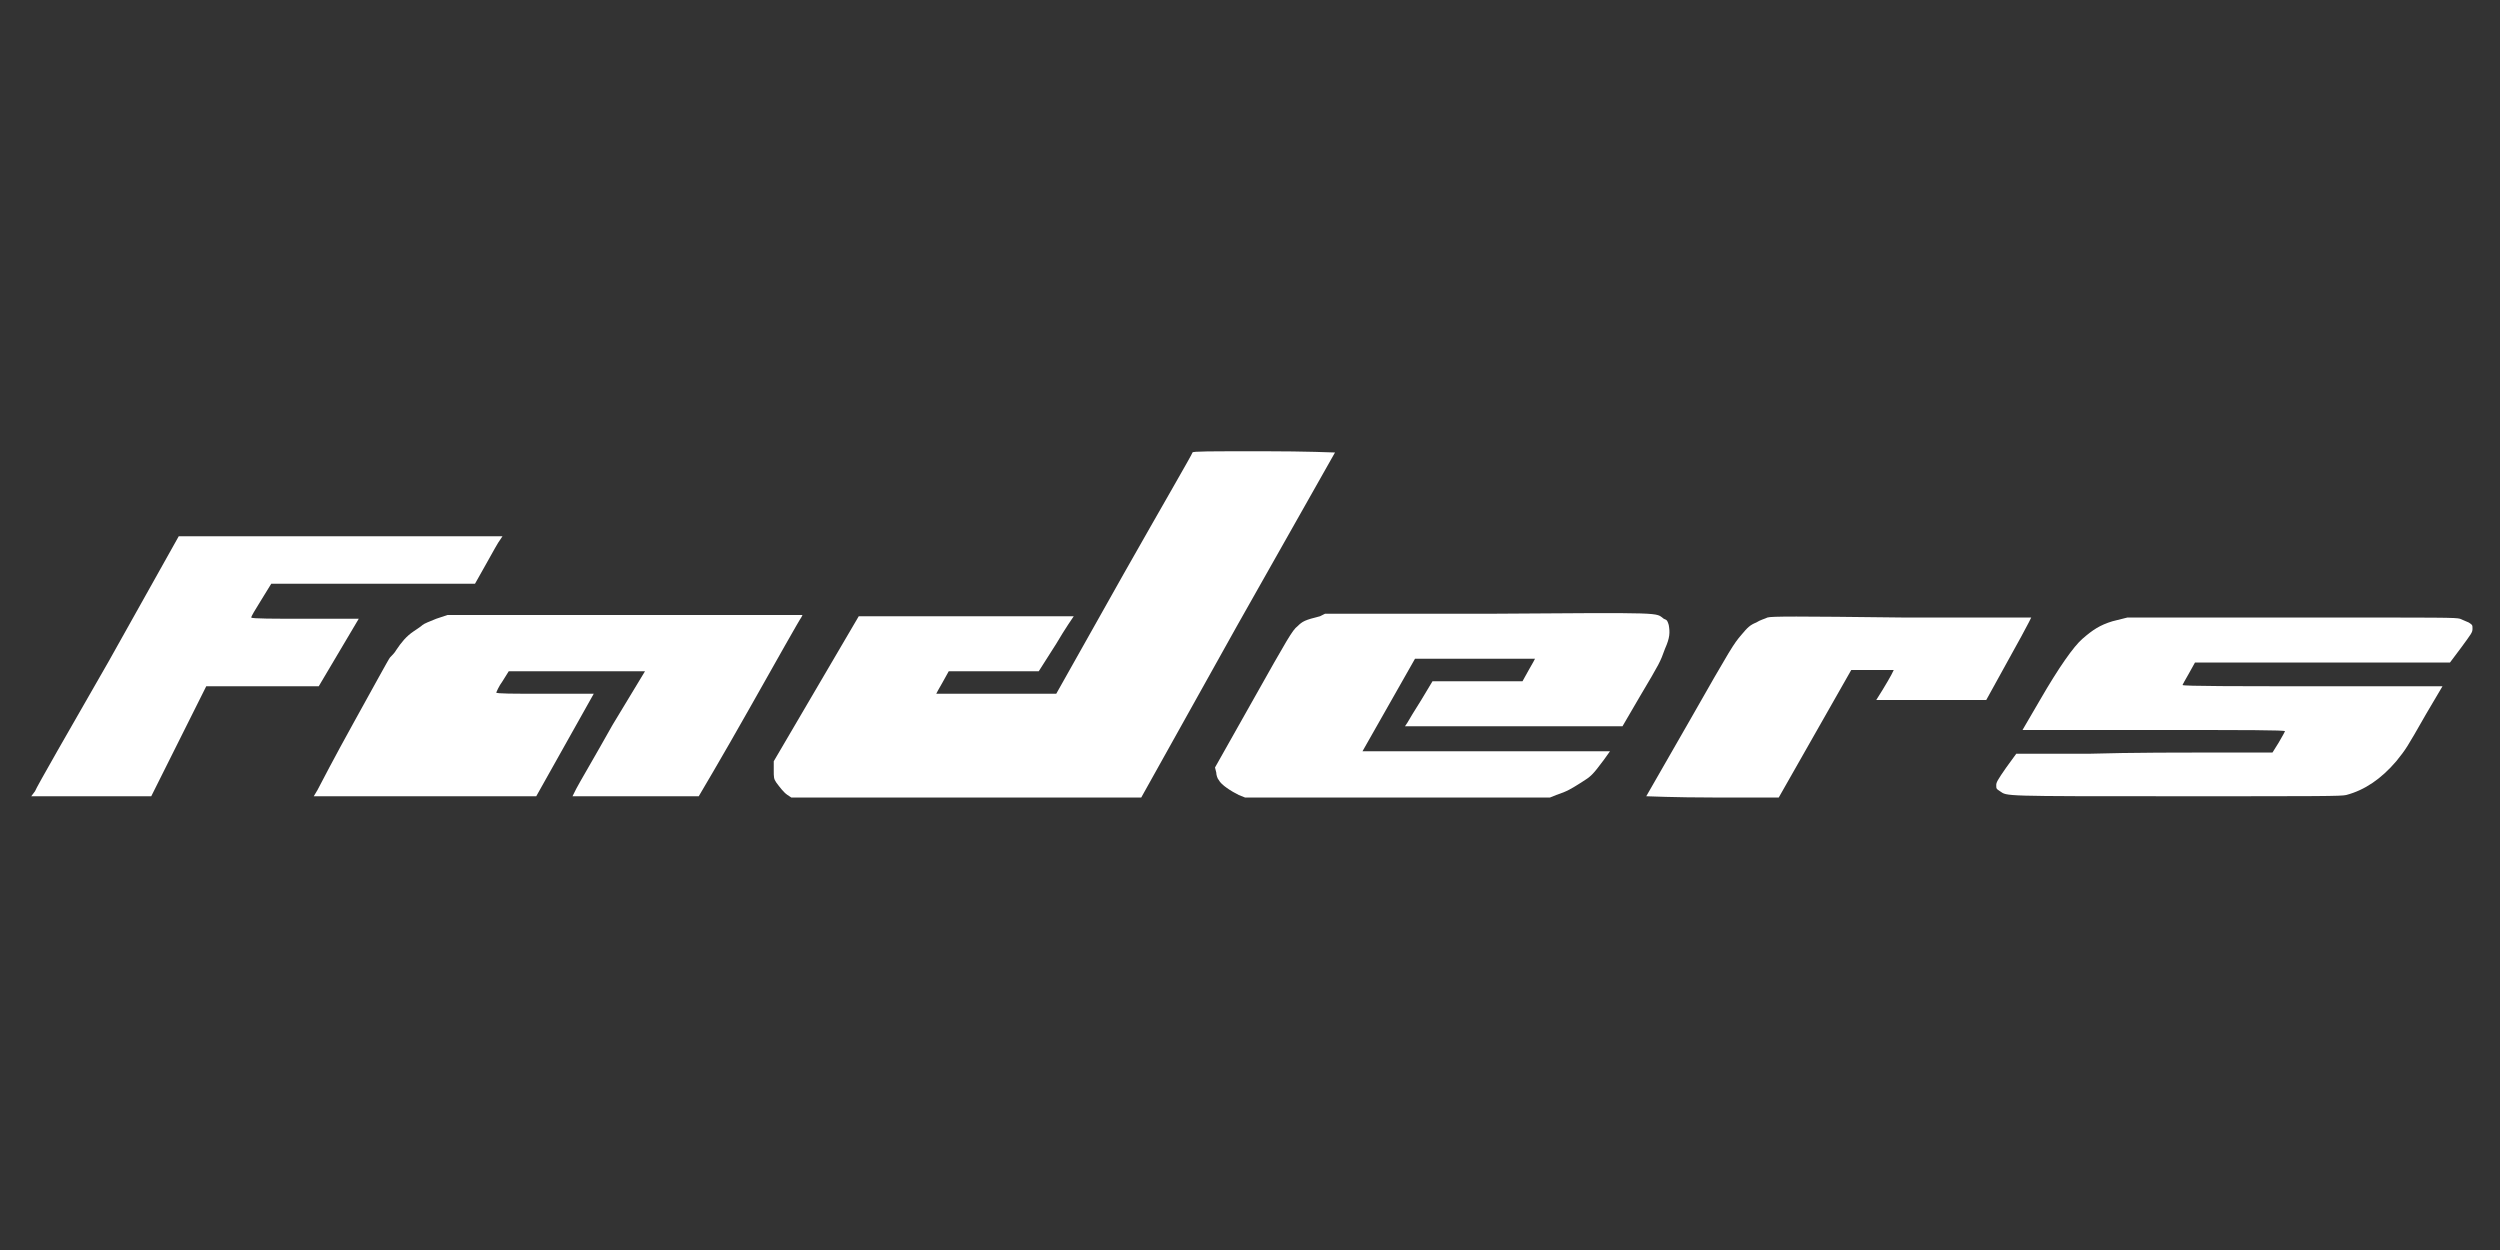 <?xml version="1.0" encoding="utf-8"?>
<!-- Generator: Adobe Illustrator 23.1.1, SVG Export Plug-In . SVG Version: 6.00 Build 0)  -->
<svg version="1.1" id="Layer_1" xmlns="http://www.w3.org/2000/svg" xmlns:xlink="http://www.w3.org/1999/xlink" x="0px" y="0px"
	 viewBox="0 0 200 100" style="enable-background:new 0 0 200 100;" xml:space="preserve">
<rect x="0" y="0" width="200" height="100" fill="#333333" stroke="none"/>
<style type="text/css">
	.st0{display:none;fill:none;stroke:#A72900;stroke-width:2;stroke-miterlimit:10;}
	.st1{fill:#FFFFFF;}
</style>
<rect class="st0" width="200" height="100"/>
<path class="st1" d="M95.4,36.2c0,0.1-2.5,4.4-5.5,9.7l-5.4,9.6h-4.8c-2.6,0-4.8,0-4.8,0c0,0,0.2-0.4,0.5-0.9l0.5-0.9h3.6h3.6
	l1.4-2.2c0.7-1.2,1.4-2.2,1.4-2.2c0,0-3.9,0-8.6,0l-8.6,0l-3.4,5.8l-3.4,5.8v0.7c0,0.6,0,0.7,0.2,1c0.3,0.4,0.6,0.8,0.9,1l0.3,0.2
	l14,0h14L99,50c4.3-7.6,7.8-13.8,7.8-13.8c0,0-2.3-0.1-5.7-0.1C96.7,36.1,95.4,36.1,95.4,36.2z"/>
<path class="st1" d="M2.5,63.7h4.8h4.8l2.2-4.4l2.2-4.4l4.5,0l4.5,0l1.6-2.7l1.6-2.7l-4.3,0c-2.4,0-4.3,0-4.3-0.1s0.3-0.6,0.8-1.4
	l0.8-1.3h8.2H38l0.9-1.6c0.5-0.9,1-1.8,1.1-1.9l0.2-0.3h-13H14.3l-5.6,10C5.6,58.3,2.9,63,2.8,63.3L2.5,63.7"/>
<path class="st1" d="M105.6,49.3c-1.2,0.3-1.4,0.4-1.8,0.8c-0.4,0.3-0.8,1-3.5,5.8l-3.1,5.5l0.1,0.4c0,0.2,0.1,0.5,0.2,0.6
	c0.2,0.4,1,0.9,1.6,1.2l0.5,0.2h12.3H124l0.5-0.2c0.9-0.3,1.2-0.5,2-1c0.8-0.5,0.9-0.6,1.8-1.8l0.5-0.7l-9.9,0l-9.9,0l2.1-3.7
	l2.1-3.7h4.8c2.6,0,4.8,0,4.8,0s-0.2,0.4-0.5,0.9l-0.5,0.9h-3.6h-3.6l-0.9,1.5c-0.5,0.8-1,1.6-1.1,1.8l-0.2,0.3h8.7h8.7l1.4-2.4
	c1.6-2.7,1.6-2.7,2-3.8c0.4-0.9,0.4-1.3,0.3-1.9c-0.1-0.3-0.1-0.4-0.4-0.5c-0.7-0.5,0.4-0.5-14-0.4l-13.1,0L105.6,49.3z"/>
<path class="st1" d="M34.9,49.5c-0.5,0.2-1,0.4-1.1,0.5c-0.1,0.1-0.4,0.3-0.7,0.5c-0.6,0.4-1,0.9-1.4,1.5c-0.1,0.2-0.4,0.5-0.5,0.6
	c-0.1,0.1-1.4,2.5-2.9,5.2c-1.5,2.7-2.8,5.2-2.9,5.4l-0.3,0.5H34h8.9l2.3-4.1l2.3-4.1l-3.9,0c-2.6,0-3.9,0-3.9-0.1
	c0,0,0.2-0.5,0.5-0.9l0.5-0.8l5.4,0h5.5L49,58c-1.4,2.5-2.7,4.7-2.9,5.1l-0.3,0.6l5,0c2.8,0,5,0,5.1,0c0,0,1.9-3.2,4.1-7.1
	s4-7.1,4.1-7.2l0.1-0.2l-14.1,0H35.8L34.9,49.5z"/>
<path class="st1" d="M141.4,49.4c-0.2,0.1-0.6,0.2-0.9,0.4c-0.5,0.2-0.7,0.4-1.2,1c-0.6,0.7-0.8,1-4.1,6.8c-1.9,3.3-3.5,6.1-3.5,6.1
	c0,0,2.4,0.1,5.3,0.1h5.3l2.9-5.1l2.9-5.1h1.7h1.7l-0.2,0.4c-0.1,0.2-0.4,0.7-0.7,1.2l-0.5,0.8l4.4,0l4.4,0l1.6-2.9
	c0.9-1.6,1.7-3.1,1.8-3.3l0.2-0.4l-10.4,0C143.7,49.3,141.7,49.3,141.4,49.4z"/>
<path class="st1" d="M169,49.7c-1,0.3-1.6,0.7-2.4,1.4c-0.7,0.6-1.9,2.3-3.4,4.9l-1.4,2.4l10.5,0c7.5,0,10.5,0,10.5,0.1
	c0,0-0.2,0.4-0.5,0.9l-0.5,0.8h-4.4c-2.4,0-7,0-10.3,0.1l-5.8,0l-0.8,1.1c-0.7,1-0.8,1.2-0.8,1.4c0,0.3,0,0.3,0.3,0.5
	c0.6,0.4,0,0.4,14.2,0.4c11.5,0,13.1,0,13.5-0.1c1.5-0.4,2.8-1.3,4-2.7c0.8-1,0.8-1,2.4-3.8l1.3-2.2l-10.4,0c-5.7,0-10.4,0-10.4-0.1
	c0,0,0.2-0.4,0.5-0.9l0.5-0.9l10.2,0h10.2l0.9-1.2c0.8-1.1,0.9-1.2,0.9-1.5c0-0.3,0-0.3-0.3-0.5c-0.2-0.1-0.5-0.2-0.7-0.3
	c-0.4-0.1-0.9-0.1-13.5-0.1l-13.1,0L169,49.7z"/>
</svg>
